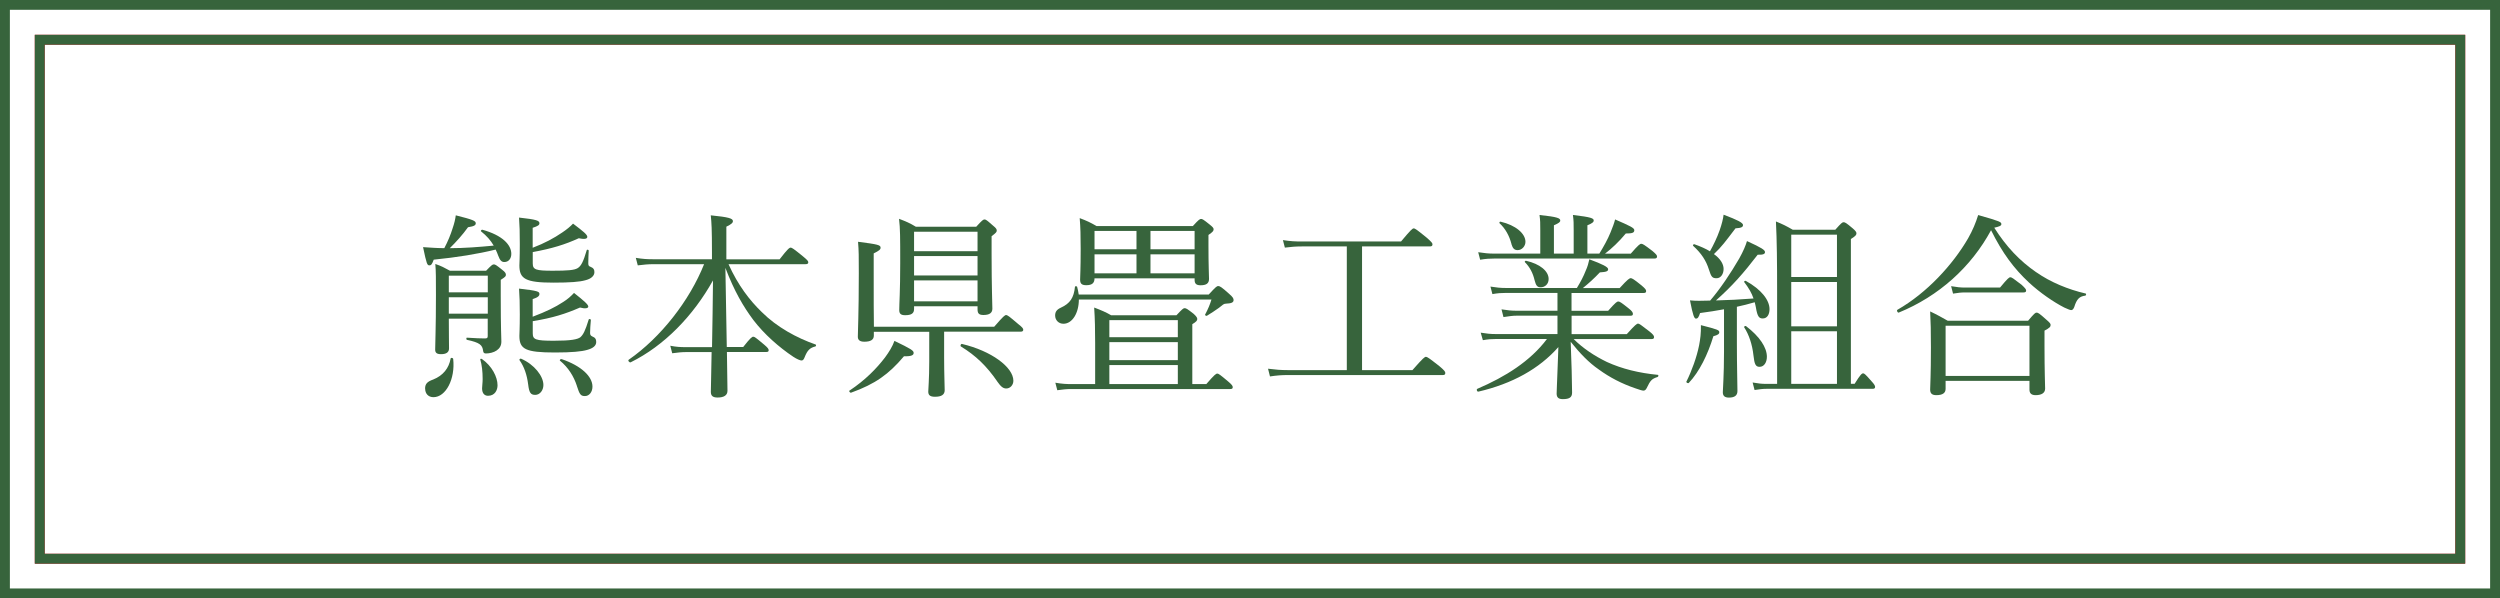<?xml version="1.0" encoding="UTF-8"?><svg id="_レイヤー_2" xmlns="http://www.w3.org/2000/svg" viewBox="0 0 359.22 85.99"><defs><style>.cls-1{stroke:#e60012;}.cls-1,.cls-2{fill:none;stroke-miterlimit:10;stroke-width:1.42px;}.cls-2{stroke:#37643c;}.cls-3{fill:#37643c;}</style></defs><g id="layer1"><path class="cls-3" d="M63.84,35.66c.51-.97.91-1.93,1.19-2.84.26-.74.4-1.39.46-1.88,2.5.63,2.87.8,2.87,1.14,0,.26-.17.43-1.11.57-.8,1.11-1.68,2.08-2.62,3.01,2.1,0,4.21-.17,6.31-.37-.43-.74-.99-1.39-1.82-2.05-.09-.08.08-.26.2-.23,2.87.8,4.15,2.16,4.15,3.47,0,.65-.37,1.17-1,1.17-.37,0-.62-.2-.88-.91-.11-.31-.23-.6-.37-.88-2.56.63-5.52,1.11-8.9,1.45-.23.65-.37.82-.62.82-.31,0-.4-.17-.91-2.62,1.02.06,1.91.14,2.73.14h.31ZM61.08,55.84c0-.65.28-1,1.17-1.31,1.42-.57,2.25-1.62,2.5-3.01.03-.17.34-.11.37.06.31,2.87-1.05,5.49-2.84,5.49-.74,0-1.19-.51-1.19-1.22ZM64.49,45.78c0,2.3.03,3.47.03,4.29,0,.57-.43.82-1.14.82-.62,0-.85-.2-.85-.65,0-1.11.11-2.9.11-7.85,0-2.33,0-3.44-.09-4.46.91.31,1.25.51,2.1.97h5.2c.77-.8.91-.91,1.11-.91s.37.11,1.19.77c.46.34.54.54.54.71,0,.23-.06.31-.74.74v2.25c0,5.03.09,5.94.09,6.62,0,.63-.28,1-.68,1.28-.4.28-1.02.43-1.54.43-.26,0-.37-.11-.4-.37-.11-.85-.46-1.19-2.33-1.59-.11-.03-.11-.31,0-.31,1.36.08,1.9.11,2.59.11.31,0,.4-.08.4-.34v-2.5h-5.6ZM70.09,39.61h-5.6v2.39h5.6v-2.39ZM64.49,45.07h5.6v-2.36h-5.6v2.36ZM69.27,55.81c0-.37.08-.77.08-1.34,0-1.11-.11-2.02-.34-2.81-.03-.11.14-.14.23-.08,1.45,1,2.25,2.59,2.25,3.78,0,.68-.37,1.51-1.37,1.51-.54,0-.85-.4-.85-1.05ZM76.55,37.85c0,.91.46,1.05,2.87,1.05,2.16,0,3.1-.08,3.58-.37.51-.31.82-.94,1.31-2.59.03-.11.28-.06.28.06-.03.6-.06,1.34-.06,1.82,0,.34.08.43.31.51.43.17.57.4.57.77,0,.54-.48.97-1.31,1.17-.8.23-2.19.34-4.58.34-4.01,0-4.89-.54-4.89-2.47,0-.4.06-.88.06-3.07,0-1.71-.03-2.64-.11-3.81,2.56.28,2.93.45,2.93.82,0,.23-.17.4-.97.65v2.87c1.71-.65,3.07-1.39,4.24-2.19.65-.43,1.19-.88,1.56-1.28,1.51,1.14,2.05,1.59,2.05,1.9,0,.26-.31.4-1.22.2-1.99.91-3.84,1.48-6.62,1.99v1.62ZM76.55,47.88c0,.91.37,1.08,3.04,1.08,2.5,0,3.41-.2,3.81-.51.4-.37.68-.88,1.19-2.53.03-.14.31-.08.31.06-.06.74-.11,1.31-.11,1.85,0,.28.08.4.31.51.43.17.57.4.57.8,0,.54-.46.91-1.31,1.14-.8.23-2.19.37-4.61.37-4.26,0-5.12-.48-5.12-2.39,0-.4.06-.97.06-3.07,0-1.59-.03-2.53-.11-3.72,2.73.31,2.93.43,2.93.77,0,.26-.17.48-.97.74v2.53c1.96-.74,3.27-1.39,4.32-2.08.71-.43,1.22-.91,1.62-1.34,1.48,1.17,2.05,1.68,2.05,1.96,0,.26-.46.34-1.19.14-2.1.91-3.87,1.48-6.79,1.96v1.73ZM75.89,55.24c-.17-1.36-.57-2.56-1.25-3.5-.06-.08.11-.26.23-.2,1.9.82,3.21,2.5,3.21,3.78,0,.77-.51,1.42-1.17,1.42s-.88-.31-1.02-1.51ZM82.89,55.44c-.45-1.37-1.22-2.62-2.42-3.61-.11-.09.08-.28.23-.23,2.84.97,4.43,2.5,4.43,3.95,0,.77-.46,1.36-1.08,1.36s-.77-.23-1.17-1.48Z"/><path class="cls-3" d="M102.31,49.87c.06-3.18.11-6.4.14-9.58-2.84,5.09-6.99,9.38-11.83,11.77-.17.08-.45-.26-.28-.37,4.63-3.21,8.76-8.53,10.83-13.73h-7.28c-.77,0-1.34.06-2.25.17l-.28-1.08c1.02.17,1.65.2,2.5.2h8.44v-1.05c0-3.3-.06-4.21-.17-5.26,2.64.26,3.18.46,3.18.83,0,.23-.17.43-.94.8v4.69h7.65c1.19-1.54,1.42-1.68,1.59-1.68s.4.14,1.76,1.25c.62.51.77.68.77.85,0,.2-.11.28-.4.28h-11.06c1.37,3.04,3.04,5.2,4.78,6.88,2.16,2.16,5.03,3.72,7.73,4.66.11.03.08.26-.03.28-.77.2-1.14.51-1.56,1.59-.11.28-.23.43-.43.43-.17,0-.63-.17-1.19-.54-2.05-1.37-4.18-3.24-5.74-5.29-1.42-1.9-2.73-4.12-4.01-7.48.06,3.78.14,7.59.2,11.37h2.36c1.05-1.34,1.28-1.48,1.45-1.48s.37.14,1.56,1.14c.51.43.65.62.65.8s-.09.26-.37.26h-5.63c.06,3.27.08,4.92.08,5.57s-.51.97-1.42.97c-.71,0-.97-.26-.97-.82,0-.48.06-2.33.11-5.71h-3.64c-.65,0-1.19.06-2.02.17l-.28-1.08c.88.17,1.45.2,2.19.2h3.78Z"/><path class="cls-3" d="M122.07,56.12c2.27-1.51,3.89-3.18,5.09-4.75.6-.82,1.08-1.59,1.36-2.39,2.42,1.17,2.76,1.39,2.76,1.73,0,.31-.28.51-1.39.48-2.19,2.59-4.12,3.98-7.59,5.23-.17.06-.37-.23-.23-.31ZM135.66,51.46c0,2.16.08,4.04.08,4.61,0,.65-.48.94-1.39.94-.71,0-.97-.23-.97-.74,0-.4.14-1.76.14-4.35v-4.24h-7.96v.54c0,.6-.46.88-1.36.88-.63,0-.94-.23-.94-.71,0-.77.14-3.35.14-9.13,0-2.47,0-3.21-.11-4.52,2.87.37,3.24.46,3.24.85,0,.26-.2.43-.99.82v2.47c0,4.12,0,6.65.03,8.07h17.28c1.34-1.54,1.54-1.68,1.71-1.68.2,0,.4.14,1.73,1.28.6.46.74.65.74.83s-.11.28-.4.28h-10.97v3.78ZM131.34,44.41c0,.63-.4.88-1.28.88-.6,0-.85-.2-.85-.74,0-.91.14-2.67.14-6.74,0-3.7,0-4.95-.17-6.37.97.37,1.54.6,2.42,1.14h8.67c.85-.94,1.02-1.05,1.19-1.05.2,0,.34.11,1.25.91.43.34.51.51.51.68,0,.2-.06.31-.74.82v2.62c0,4.72.11,7.11.11,7.79,0,.62-.43.91-1.28.91-.65,0-.85-.23-.85-.82v-.43h-9.12v.4ZM140.46,33.3h-9.12v2.79h9.12v-2.79ZM131.34,39.58h9.12v-2.79h-9.12v2.79ZM131.34,43.3h9.12v-3.01h-9.12v3.01ZM143.28,54.79c-1.51-2.19-3.07-3.7-5.2-5-.14-.08-.03-.4.14-.37,4.24,1,7.39,3.35,7.39,5.29,0,.62-.46,1.11-1.02,1.11-.46,0-.77-.26-1.31-1.02Z"/><path class="cls-3" d="M155.02,43.02c0,1.96-.94,3.5-2.22,3.5-.68,0-1.19-.51-1.19-1.19,0-.51.23-.85.8-1.11,1.36-.62,1.88-1.42,2.05-3.01,0-.11.28-.11.31,0,.11.37.17.74.23,1.11h18.68c1.02-1.11,1.17-1.22,1.36-1.22.23,0,.48.14,1.56,1.11.6.51.65.71.65.91,0,.34-.31.48-1.08.51-.34,0-.48.17-1.02.6-.63.46-1.05.71-1.73,1.14-.08.06-.31-.06-.26-.17.43-.8.71-1.48.91-2.16h-19.05ZM173.33,55.19c1.19-1.37,1.39-1.51,1.59-1.51.17,0,.37.14,1.56,1.14.51.43.65.63.65.8,0,.2-.08.28-.37.28h-22.88c-.63,0-1.17.06-1.96.17l-.28-1.08c.97.17,1.59.2,2.42.2h3.3v-5.91c0-1.93-.03-3.41-.14-5.09,1.05.4,1.71.68,2.44,1.11h9.38c.85-.91,1-1.02,1.17-1.02.23,0,.4.11,1.31.82.43.4.51.57.51.74,0,.2-.09.37-.71.74v8.61h2.02ZM157.27,39.98c0,.71-.37,1-1.19,1-.65,0-.88-.23-.88-.8,0-.51.08-1.39.08-4.41,0-1.96-.03-3.04-.14-4.43,1.05.4,1.48.6,2.42,1.14h13.84c.85-.94,1-1.02,1.19-1.02.17,0,.34.09,1.22.8.46.37.57.51.57.68,0,.23-.09.37-.74.82v1.54c0,2.9.08,4.32.08,4.78,0,.65-.4.91-1.22.91-.6,0-.85-.23-.85-.77v-.23h-14.38ZM157.27,33.18v2.64h6.03v-2.64h-6.03ZM163.3,39.27v-2.73h-6.03v2.73h6.03ZM169.24,46h-9.84v2.45h9.84v-2.45ZM159.4,51.75h9.84v-2.59h-9.84v2.59ZM159.4,55.19h9.84v-2.73h-9.84v2.73ZM171.65,33.18h-6.34v2.64h6.34v-2.64ZM171.65,36.54h-6.34v2.73h6.34v-2.73Z"/><path class="cls-3" d="M202.96,53.17c1.54-1.76,1.76-1.9,1.93-1.9s.4.14,1.93,1.34c.74.62.85.8.85.97,0,.23-.09.31-.37.31h-22.26c-.91,0-1.62.06-2.56.2l-.28-1.11c1.11.14,1.85.2,2.79.2h8.53v-17.77h-6.45c-.91,0-1.54.06-2.45.17l-.28-1.08c1.08.17,1.76.2,2.73.2h14.24c1.45-1.73,1.65-1.88,1.82-1.88.2,0,.4.14,1.88,1.34.68.6.82.77.82.94,0,.23-.11.31-.4.31h-9.72v17.77h7.25Z"/><path class="cls-3" d="M226.11,48.71c1.36,1.36,3.01,2.44,4.78,3.3,2.19,1,4.63,1.59,7.31,1.85.14,0,.11.26-.03.31-.8.26-1.02.45-1.56,1.59-.11.23-.26.37-.46.37s-.62-.14-1.19-.34c-1.91-.65-3.67-1.56-5.23-2.7-1.42-.97-2.73-2.33-4.04-3.98.06,1.59.11,2.87.14,4.12.03,1.62.06,2.79.06,3.18,0,.68-.37.94-1.34.94-.63,0-.88-.26-.88-.8,0-.43.06-1.36.11-2.93.06-1.19.08-2.47.14-3.75-2.76,3.13-6.62,5.26-11.48,6.4-.2.06-.34-.31-.17-.4,4.04-1.73,7.62-3.98,10.01-7.16h-7.31c-.63,0-1.11.03-1.9.17l-.31-1.08c.85.14,1.42.2,2.16.2h8.87v-2.64h-5.86c-.6,0-1.08.08-1.9.2l-.28-1.11c.88.14,1.42.2,2.16.2h5.88v-2.56h-7.39c-.65,0-1.17.03-1.96.17l-.28-1.08c.88.14,1.45.2,2.19.2h10.23c.54-.88.97-1.71,1.25-2.44.28-.6.43-1.17.54-1.68,1.91.71,2.7,1.11,2.7,1.42,0,.28-.2.4-1.19.46-.8.85-1.65,1.62-2.44,2.25h5.29c1.19-1.31,1.42-1.42,1.59-1.42s.4.11,1.56,1.05c.54.46.65.62.65.8,0,.2-.09.28-.37.28h-10.35v2.56h5.26c1.08-1.22,1.28-1.34,1.45-1.34.2,0,.4.11,1.51,1,.48.37.6.6.6.77,0,.2-.08.28-.37.28h-8.44v2.64h7.93c1.22-1.36,1.45-1.51,1.62-1.51s.37.14,1.62,1.11c.54.43.68.63.68.83s-.11.28-.37.28h-11.17ZM229.8,36.45c.62-1,1.22-2.08,1.62-3.07.31-.74.54-1.39.65-1.85,2.16.94,2.76,1.22,2.76,1.54,0,.37-.26.48-1.22.48-1.02,1.22-1.99,2.13-2.99,2.9h3.7c1.14-1.31,1.34-1.42,1.51-1.42.2,0,.4.11,1.59,1.02.54.46.68.62.68.82,0,.17-.11.28-.37.28h-23c-.68,0-1.22.03-2.05.17l-.28-1.08c.91.14,1.51.2,2.27.2h6.65v-3.3c0-1.11,0-1.42-.11-2.25,2.67.28,2.98.48,2.98.8,0,.2-.17.37-.91.68v4.07h2.84v-3.3c0-1.11,0-1.42-.11-2.25,2.67.31,2.99.48,2.99.8,0,.2-.14.37-.91.68v4.07h1.71ZM217.18,35.06c-.31-1.19-.88-2.22-1.71-2.98-.08-.09.03-.26.14-.23,2.19.51,3.58,1.71,3.58,2.9,0,.62-.51,1.19-1.11,1.19-.48,0-.71-.23-.91-.88ZM220.5,40.26c-.23-1-.68-1.88-1.39-2.59-.08-.08.06-.23.17-.2,1.99.45,3.24,1.48,3.24,2.62,0,.74-.54,1.19-1.14,1.19-.48,0-.68-.23-.88-1.02Z"/><path class="cls-3" d="M242.32,54.82c.77-1.54,1.48-3.5,1.82-5.2.17-.91.28-1.68.26-2.9,2.42.62,2.64.71,2.64,1.02,0,.23-.17.4-.85.57-.8,2.64-2.02,5.12-3.53,6.71-.11.11-.43-.06-.34-.2ZM247.72,44.44c-1.05.2-2.19.37-3.44.54-.2.63-.34.8-.6.8-.23,0-.43-.43-.85-2.62.63.06.88.06,1.34.06.51,0,1.02-.03,1.56-.03,1.48-1.73,2.96-3.95,4.18-6.05.57-1.02.94-1.9,1.11-2.5,2.13.97,2.59,1.28,2.59,1.59,0,.26-.26.4-1.05.37-1.99,2.59-3.64,4.49-6,6.57,1.51-.03,3.61-.14,5.4-.28-.26-.77-.68-1.51-1.34-2.36-.06-.08.11-.23.23-.17,2.22,1.22,3.41,2.76,3.41,4.06,0,.77-.34,1.34-.97,1.34-.51,0-.77-.23-.99-1.59-.06-.26-.09-.48-.17-.74-.85.26-1.71.46-2.56.65v5.34c0,3.1.08,5.91.08,6.77,0,.63-.4.94-1.22.94-.63,0-.88-.26-.88-.77s.17-2.36.17-5.8v-6.11ZM247.66,38.64c0,.77-.43,1.34-1,1.34-.62,0-.77-.17-1.11-1.25-.4-1.28-1.08-2.33-2.27-3.41-.08-.08.06-.26.17-.23.88.31,1.65.65,2.25,1.02.51-.91,1.02-1.96,1.39-3.01.31-.88.51-1.68.57-2.25,2.05.77,2.79,1.17,2.79,1.48,0,.28-.2.43-1.08.48-1.45,1.9-1.96,2.62-3.1,3.7.91.65,1.39,1.42,1.39,2.13ZM251.95,51.06c-.17-1.56-.65-2.99-1.34-4.04-.06-.08.17-.23.26-.17,1.99,1.51,3.01,3.1,3.01,4.41,0,.8-.4,1.45-1.05,1.45-.57,0-.74-.37-.88-1.65ZM266.48,55.16c.85-1.37,1.05-1.51,1.22-1.51.2,0,.34.14,1.25,1.17.34.37.48.6.48.77,0,.2-.11.28-.37.28h-15.27c-.54,0-.94.06-1.68.17l-.28-1.08c.8.14,1.31.2,1.96.2h1.56v-13.22c0-4.18-.03-7.36-.17-10.12,1.05.43,1.48.65,2.42,1.19h6.11c.88-1,1.02-1.08,1.19-1.08.2,0,.37.08,1.31.88.4.34.54.54.54.71,0,.26-.17.43-.8.82v20.81h.51ZM263.95,33.72h-6.57v6.08h6.57v-6.08ZM257.38,46.89h6.57v-6.37h-6.57v6.37ZM257.38,55.16h6.57v-7.56h-6.57v7.56Z"/><path class="cls-3" d="M292.61,39.13c2.02,1.42,4.58,2.47,7.05,3.04.14.03.11.28-.03.31-.82.11-1.22.45-1.59,1.65-.11.28-.26.43-.43.43s-.48-.14-1-.37c-1.51-.77-3.5-2.13-5.09-3.61-2.13-1.99-3.78-4.18-5.43-7.5-2.87,5.32-7.53,9.49-13.25,11.83-.17.08-.37-.31-.2-.4,4.24-2.42,7.96-6.48,10.15-10.26.65-1.14,1.11-2.25,1.45-3.35,3.21.91,3.33,1,3.33,1.31,0,.23-.28.34-1.02.51,1.73,2.73,3.64,4.75,6.06,6.42ZM279.56,55.87c0,.6-.43.91-1.34.91-.62,0-.88-.26-.88-.8,0-.71.11-1.88.11-6.06,0-2.36-.03-3.61-.11-5.17,1.08.51,1.51.77,2.53,1.34h11.54c.91-1.08,1.05-1.17,1.22-1.17.2,0,.37.08,1.39,1,.51.43.63.6.63.77,0,.26-.14.43-.88.82v2.1c0,3.87.09,5.69.09,6.23,0,.6-.48.94-1.37.94-.62,0-.88-.28-.88-.8v-1.25h-12.05v1.14ZM291.61,46.8h-12.05v7.22h12.05v-7.22ZM280.36,41.12c.8.14,1.34.2,2.02.2h5c1.11-1.34,1.31-1.48,1.48-1.48.2,0,.4.14,1.62,1.08.51.48.65.65.65.82,0,.2-.11.28-.37.28h-8.42c-.57,0-1.02.06-1.71.17l-.28-1.08Z"/><rect class="cls-1" x="5.71" y="5.71" width="347.8" height="74.57"/><rect class="cls-2" x="137.32" y="-135.91" width="84.57" height="357.8" transform="translate(222.6 -136.62) rotate(90)"/><rect class="cls-2" x="5.71" y="5.71" width="347.8" height="74.57"/></g></svg>